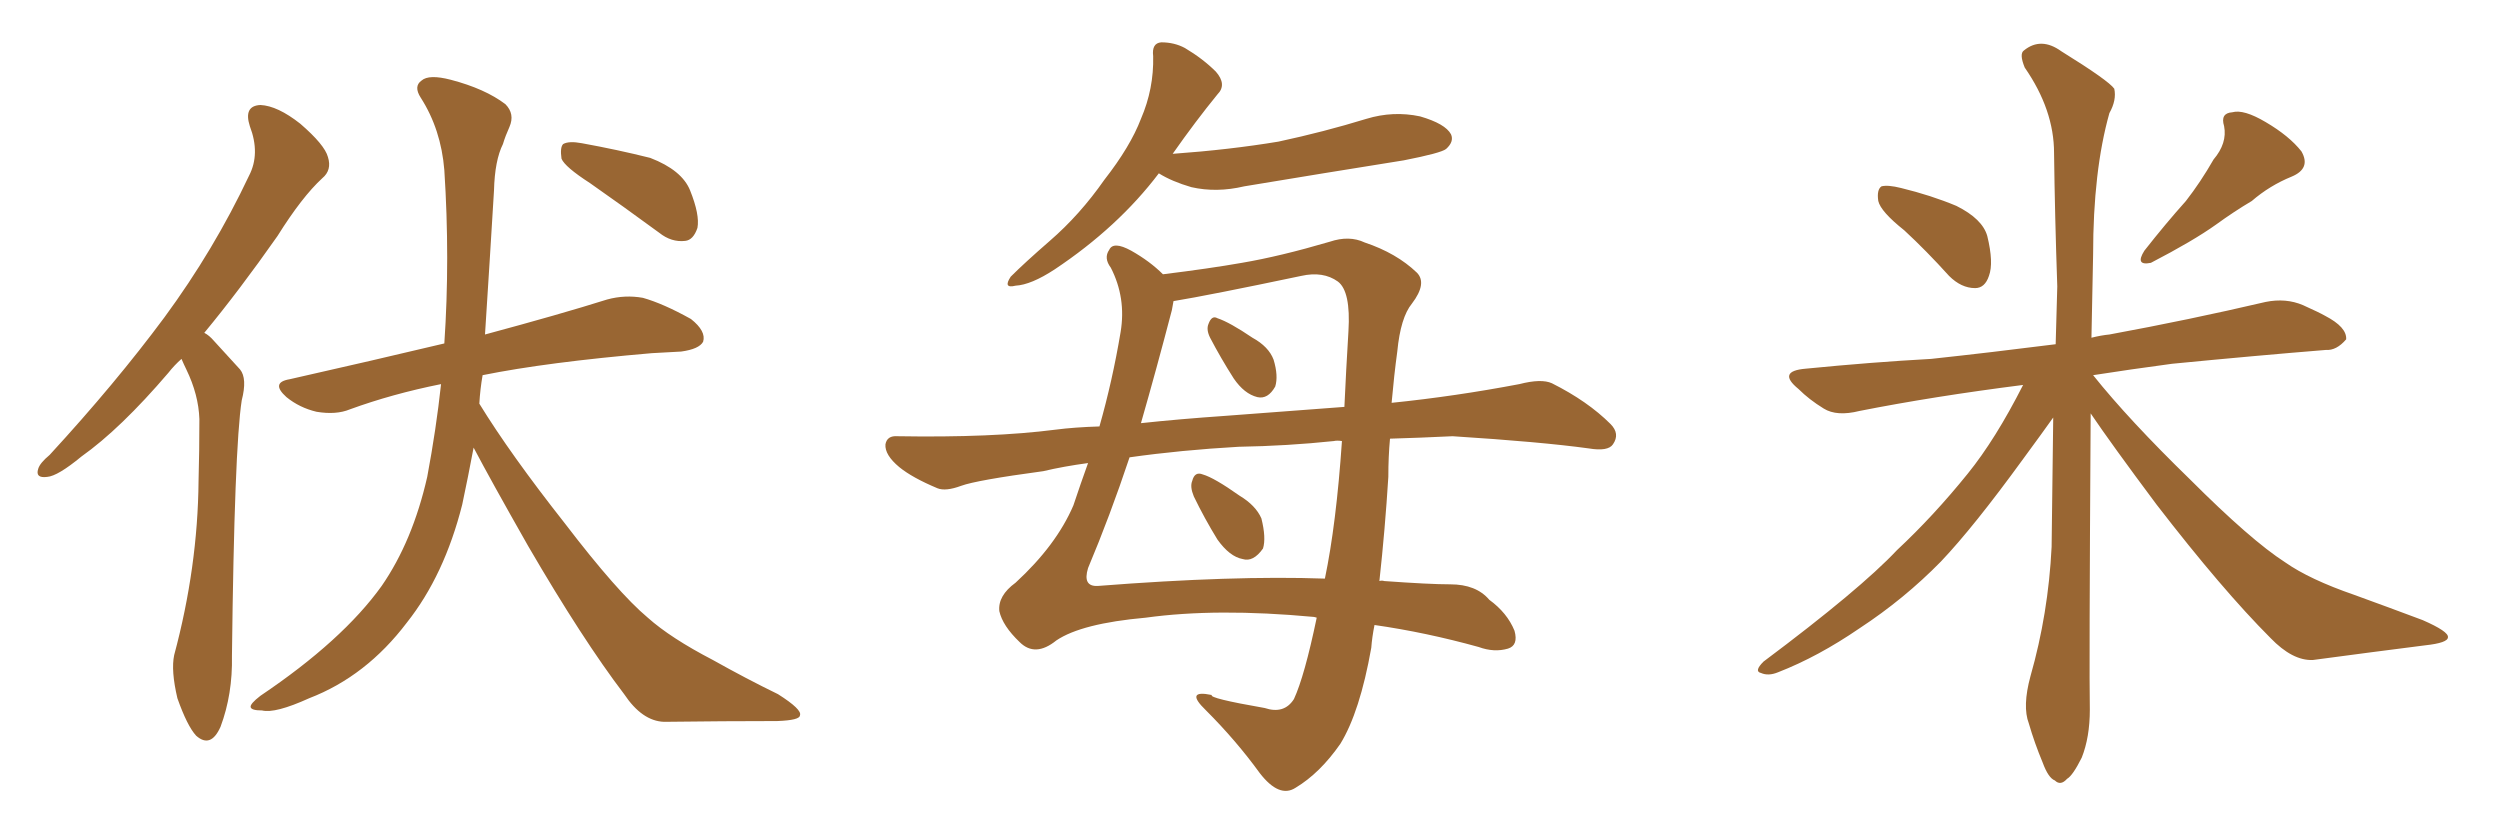 <svg xmlns="http://www.w3.org/2000/svg" xmlns:xlink="http://www.w3.org/1999/xlink" width="450" height="150"><path fill="#996633" padding="10" d="M32.67 64.60L32.67 64.60Q31.35 65.77 30.32 67.09L30.32 67.09Q21.68 77.20 14.65 82.18L14.65 82.18Q10.40 85.69 8.50 85.84L8.50 85.84Q6.30 86.13 6.88 84.38L6.88 84.38Q7.18 83.35 8.94 81.88L8.94 81.88Q20.80 68.99 29.59 57.13L29.59 57.13Q38.53 44.97 44.82 31.64L44.82 31.64Q46.88 27.69 44.97 22.71L44.97 22.71Q43.80 19.04 46.88 18.90L46.88 18.90Q49.95 19.04 54.05 22.27L54.05 22.27Q58.45 26.07 59.03 28.27L59.03 28.27Q59.77 30.62 58.01 32.08L58.01 32.08Q54.35 35.45 49.95 42.48L49.95 42.48Q43.07 52.29 36.77 59.91L36.77 59.91Q37.65 60.35 38.53 61.38L38.53 61.38Q40.43 63.43 43.21 66.50L43.21 66.50Q44.53 68.12 43.51 72.07L43.51 72.07Q42.19 80.57 41.75 118.07L41.75 118.07Q41.89 124.95 39.70 130.81L39.70 130.81Q37.94 134.77 35.30 132.42L35.30 132.42Q33.69 130.66 31.93 125.68L31.93 125.68Q30.76 120.70 31.35 117.92L31.35 117.92Q35.60 102.10 35.74 86.57L35.74 86.57Q35.89 81.15 35.89 75.44L35.89 75.44Q35.74 71.04 33.54 66.50L33.54 66.50Q33.11 65.63 32.67 64.60ZM85.25 80.57L85.25 80.57Q84.23 85.99 83.20 90.82L83.20 90.82Q79.98 103.56 73.24 112.06L73.24 112.06Q65.92 121.73 55.66 125.68L55.66 125.68Q49.51 128.47 47.17 127.88L47.17 127.88Q45.26 127.88 45.12 127.29L45.12 127.29Q44.97 126.71 46.88 125.24L46.88 125.24Q61.67 115.28 68.70 105.47L68.70 105.47Q74.27 97.41 76.90 85.84L76.90 85.84Q78.52 77.20 79.39 69.14L79.39 69.14Q70.61 70.90 62.99 73.68L62.99 73.68Q60.50 74.71 56.98 74.12L56.98 74.12Q53.91 73.39 51.56 71.48L51.56 71.48Q48.63 68.85 52.15 68.26L52.15 68.26Q67.09 64.89 79.98 61.82L79.98 61.82Q81.01 46.58 79.98 30.62L79.98 30.62Q79.39 23.29 75.73 17.58L75.73 17.58Q74.41 15.53 75.88 14.50L75.88 14.50Q77.20 13.33 81.15 14.36L81.15 14.36Q87.30 15.97 90.97 18.75L90.97 18.75Q92.72 20.51 91.70 22.85L91.70 22.85Q90.97 24.46 90.53 25.93L90.53 25.93Q89.06 28.86 88.92 34.28L88.92 34.28Q88.18 46.58 87.30 60.21L87.30 60.21Q100.93 56.54 109.28 53.91L109.28 53.91Q112.50 53.03 115.72 53.61L115.72 53.61Q119.38 54.64 124.37 57.42L124.37 57.42Q127.15 59.62 126.56 61.52L126.56 61.52Q125.83 62.84 122.61 63.28L122.61 63.28Q120.12 63.43 117.33 63.57L117.33 63.57Q98.44 65.19 86.87 67.53L86.87 67.53Q86.43 70.02 86.28 72.66L86.28 72.66Q91.85 81.74 101.66 94.19L101.66 94.19Q111.18 106.64 116.60 111.18L116.60 111.18Q120.70 114.84 128.32 118.80L128.32 118.80Q134.33 122.17 140.04 124.95L140.04 124.95Q144.43 127.73 143.99 128.76L143.99 128.76Q143.99 129.64 139.89 129.79L139.89 129.79Q130.52 129.79 119.53 129.93L119.53 129.93Q115.58 129.79 112.35 124.95L112.35 124.95Q104.88 115.14 95.07 98.29L95.07 98.29Q88.33 86.43 85.25 80.57ZM106.20 32.96L106.20 32.96L106.20 32.96Q101.66 30.03 101.07 28.56L101.07 28.56Q100.78 26.51 101.37 25.93L101.37 25.93Q102.39 25.34 104.74 25.78L104.74 25.78Q111.18 26.95 117.04 28.42L117.04 28.42Q122.75 30.62 124.22 34.28L124.22 34.28Q125.98 38.67 125.54 41.02L125.54 41.02Q124.80 43.21 123.34 43.36L123.34 43.36Q120.85 43.65 118.65 41.89L118.65 41.89Q112.06 37.06 106.20 32.96ZM208.59 31.20L208.59 31.20Q201.27 40.87 189.84 48.49L189.84 48.49Q185.60 51.27 182.81 51.42L182.81 51.42Q180.47 52.00 181.93 49.80L181.93 49.80Q184.42 47.31 188.96 43.36L188.96 43.36Q194.38 38.67 198.78 32.37L198.78 32.37Q203.47 26.37 205.37 21.39L205.37 21.39Q207.71 15.97 207.57 10.11L207.57 10.11Q207.28 7.76 209.03 7.62L209.03 7.62Q211.38 7.62 213.28 8.64L213.28 8.64Q216.50 10.55 218.85 12.89L218.85 12.89Q220.90 15.23 219.14 16.99L219.14 16.99Q215.19 21.83 211.08 27.69L211.08 27.69Q221.34 26.95 230.13 25.49L230.13 25.49Q238.33 23.73 245.95 21.39L245.95 21.39Q250.78 19.92 255.62 20.95L255.62 20.95Q260.16 22.27 261.18 24.17L261.18 24.17Q261.77 25.49 260.30 26.81L260.30 26.81Q259.42 27.54 252.69 28.86L252.69 28.86Q238.04 31.20 223.97 33.54L223.97 33.54Q218.99 34.72 214.45 33.69L214.45 33.69Q210.94 32.67 208.59 31.20ZM250.20 78.96L250.20 78.96Q249.90 82.18 249.90 85.84L249.90 85.84Q249.32 95.21 248.29 104.59L248.29 104.59Q248.73 104.44 249.17 104.59L249.17 104.59Q257.37 105.18 261.04 105.18L261.04 105.18Q265.72 105.18 268.07 107.96L268.07 107.96Q271.29 110.30 272.61 113.53L272.61 113.53Q273.34 116.16 271.44 116.75L271.44 116.75Q268.95 117.48 266.16 116.46L266.16 116.46Q256.64 113.82 247.41 112.50L247.41 112.50Q246.97 114.70 246.83 116.60L246.83 116.60Q244.78 128.17 241.26 133.89L241.26 133.89Q237.60 139.16 233.20 141.80L233.20 141.80Q230.27 143.70 226.76 139.16L226.76 139.16Q222.51 133.30 217.09 127.88L217.09 127.88Q213.13 124.07 218.12 125.10L218.12 125.10Q217.53 125.68 227.64 127.44L227.64 127.44Q231.15 128.61 232.91 125.83L232.91 125.83Q234.81 121.73 237.01 111.18L237.01 111.18Q236.57 111.04 236.43 111.04L236.43 111.04Q218.99 109.42 206.25 111.18L206.25 111.18Q194.68 112.21 190.14 115.28L190.14 115.28Q186.33 118.36 183.54 115.58L183.54 115.58Q180.47 112.65 179.88 110.01L179.88 110.01Q179.59 107.23 182.81 104.88L182.81 104.88Q190.14 98.14 193.21 90.97L193.21 90.97Q194.53 87.01 195.85 83.35L195.85 83.35Q191.46 83.94 187.79 84.81L187.79 84.81Q175.78 86.43 173.00 87.45L173.00 87.45Q170.21 88.48 168.75 87.89L168.75 87.89Q164.21 85.99 161.87 84.08L161.87 84.08Q159.23 81.88 159.38 79.98L159.38 79.98Q159.67 78.37 161.57 78.52L161.57 78.52Q178.56 78.81 189.99 77.34L189.99 77.34Q193.36 76.90 197.90 76.76L197.90 76.76Q200.24 68.55 201.71 59.77L201.71 59.77Q202.73 53.61 199.95 48.19L199.95 48.19Q198.63 46.44 199.66 44.97L199.66 44.97Q200.39 43.36 203.61 45.12L203.61 45.12Q206.98 47.02 209.33 49.37L209.33 49.37Q217.68 48.34 223.54 47.31L223.54 47.31Q230.42 46.14 239.36 43.51L239.36 43.51Q242.87 42.33 245.65 43.65L245.65 43.65Q251.37 45.56 255.03 49.07L255.03 49.07Q256.93 50.98 254.15 54.64L254.15 54.64Q252.10 57.13 251.51 63.28L251.51 63.28Q250.93 67.53 250.49 72.51L250.49 72.51Q261.91 71.34 273.49 69.14L273.49 69.14Q277.44 68.12 279.35 68.99L279.35 68.99Q285.79 72.22 289.89 76.32L289.89 76.32Q291.65 78.08 290.33 79.98L290.33 79.98Q289.45 81.30 285.94 80.71L285.94 80.71Q277.44 79.54 261.47 78.52L261.47 78.52Q255.47 78.81 250.20 78.96ZM220.61 74.85L220.61 74.85Q228.22 74.27 241.99 73.24L241.99 73.24Q242.29 66.65 242.72 59.62L242.72 59.62Q243.16 52.44 240.82 50.68L240.82 50.68Q238.18 48.78 234.23 49.66L234.23 49.66Q217.53 53.17 211.23 54.20L211.23 54.20Q211.08 54.93 210.94 55.81L210.94 55.81Q208.15 66.50 205.37 76.17L205.37 76.17Q212.11 75.44 220.61 74.85ZM240.09 79.39L240.09 79.39Q231.74 80.27 222.95 80.42L222.95 80.42Q212.55 81.01 203.32 82.32L203.32 82.32Q199.80 92.87 195.85 102.25L195.85 102.25Q194.82 105.62 197.61 105.47L197.61 105.47Q222.07 103.56 238.48 104.15L238.48 104.15Q240.53 94.34 241.55 79.39L241.55 79.39Q240.67 79.25 240.09 79.39ZM217.82 60.79L217.82 60.79Q217.09 59.33 217.53 58.30L217.53 58.30Q218.12 56.69 219.14 57.28L219.14 57.28Q221.34 58.01 225.44 60.79L225.44 60.79Q228.37 62.40 229.25 64.75L229.25 64.75Q230.13 67.68 229.54 69.58L229.54 69.58Q228.22 71.92 226.32 71.48L226.32 71.48Q223.97 70.90 222.07 68.12L222.07 68.12Q219.73 64.45 217.82 60.79ZM214.89 89.36L214.89 89.36L214.89 89.36Q214.16 87.60 214.60 86.57L214.60 86.57Q215.04 84.81 216.50 85.40L216.50 85.40Q218.55 85.99 223.10 89.21L223.10 89.21Q226.03 90.97 227.05 93.31L227.05 93.31Q227.93 96.83 227.34 98.73L227.34 98.73Q225.59 101.22 223.68 100.63L223.68 100.63Q221.34 100.20 219.14 97.12L219.14 97.12Q216.80 93.31 214.89 89.36ZM342.77 41.46L342.77 41.46Q338.53 38.09 338.09 36.18L338.09 36.18Q337.79 34.13 338.67 33.54L338.67 33.54Q339.84 33.25 342.19 33.84L342.19 33.84Q347.61 35.16 352.15 37.06L352.15 37.06Q356.84 39.40 357.71 42.48L357.71 42.48Q358.89 47.31 358.01 49.66L358.01 49.66Q357.28 51.86 355.52 51.86L355.52 51.86Q353.03 51.86 350.83 49.66L350.83 49.66Q346.73 45.12 342.77 41.46ZM398.44 28.71L398.44 28.71Q400.93 25.78 400.34 22.71L400.34 22.71Q399.61 20.36 401.81 20.21L401.81 20.21Q403.86 19.63 407.81 21.97L407.81 21.97Q412.06 24.46 414.26 27.25L414.26 27.25Q416.02 30.32 412.50 31.79L412.50 31.79Q408.54 33.40 405.32 36.18L405.32 36.18Q402.10 38.09 398.88 40.43L398.88 40.43Q394.78 43.36 387.16 47.31L387.16 47.31Q384.23 47.90 385.99 45.12L385.99 45.12Q389.79 40.28 393.46 36.18L393.46 36.18Q396.09 32.81 398.44 28.71ZM364.16 69.29L364.16 69.29L364.16 69.29Q348.05 71.34 334.72 73.97L334.72 73.97Q330.62 75 328.27 73.54L328.27 73.54Q325.63 71.92 323.73 70.02L323.73 70.02Q319.78 66.80 325.05 66.36L325.05 66.36Q336.91 65.19 347.61 64.60L347.61 64.60Q358.45 63.43 370.02 61.96L370.02 61.96Q370.17 56.54 370.31 51.56L370.31 51.56Q369.87 38.67 369.73 27.54L369.73 27.54Q369.73 19.78 364.45 12.16L364.45 12.16Q363.43 9.67 364.31 9.08L364.31 9.08Q367.38 6.59 371.04 9.23L371.04 9.23Q379.54 14.50 380.57 15.97L380.57 15.97Q381.01 18.02 379.69 20.36L379.69 20.36Q376.76 30.76 376.76 45.85L376.76 45.85Q376.61 53.61 376.46 60.79L376.46 60.79Q378.22 60.35 379.69 60.21L379.69 60.21Q394.04 57.57 407.81 54.35L407.81 54.35Q411.47 53.61 414.55 54.93L414.55 54.93Q417.48 56.25 418.51 56.84L418.51 56.84Q422.46 58.89 422.31 61.08L422.31 61.08Q420.56 63.13 418.65 62.99L418.65 62.99Q406.05 64.01 390.97 65.48L390.97 65.48Q383.35 66.50 376.76 67.53L376.76 67.53Q383.20 75.59 394.19 86.28L394.19 86.28Q405.18 97.27 411.33 101.22L411.33 101.22Q415.72 104.30 423.78 107.08L423.78 107.08Q430.22 109.42 436.08 111.62L436.08 111.62Q440.77 113.67 440.63 114.70L440.63 114.70Q440.63 115.72 436.52 116.16L436.52 116.16Q427.29 117.33 416.31 118.80L416.31 118.80Q412.65 118.95 408.69 114.84L408.69 114.84Q400.05 106.20 388.18 90.82L388.18 90.82Q379.98 79.83 376.32 74.41L376.32 74.41Q376.03 121.44 376.17 127.73L376.17 127.73Q376.17 132.71 374.71 136.38L374.71 136.38Q373.10 139.60 372.07 140.19L372.07 140.19Q370.90 141.50 369.87 140.48L369.87 140.48Q368.70 140.04 367.68 137.26L367.68 137.26Q366.21 133.74 365.19 130.22L365.19 130.22Q364.01 127.15 365.48 121.73L365.48 121.73Q368.70 110.45 369.29 98.44L369.29 98.44Q369.43 86.28 369.58 75.15L369.58 75.15Q367.82 77.64 364.16 82.62L364.16 82.62Q355.22 94.92 349.37 101.07L349.37 101.07Q342.77 107.81 334.72 113.09L334.72 113.09Q327.25 118.21 320.07 121.00L320.07 121.00Q318.31 121.73 316.99 121.14L316.99 121.14Q315.67 120.85 317.43 119.09L317.43 119.09Q334.86 106.05 341.46 99.02L341.46 99.02Q348.05 92.87 354.20 85.25L354.20 85.25Q359.18 79.10 364.16 69.29Z"/></svg>